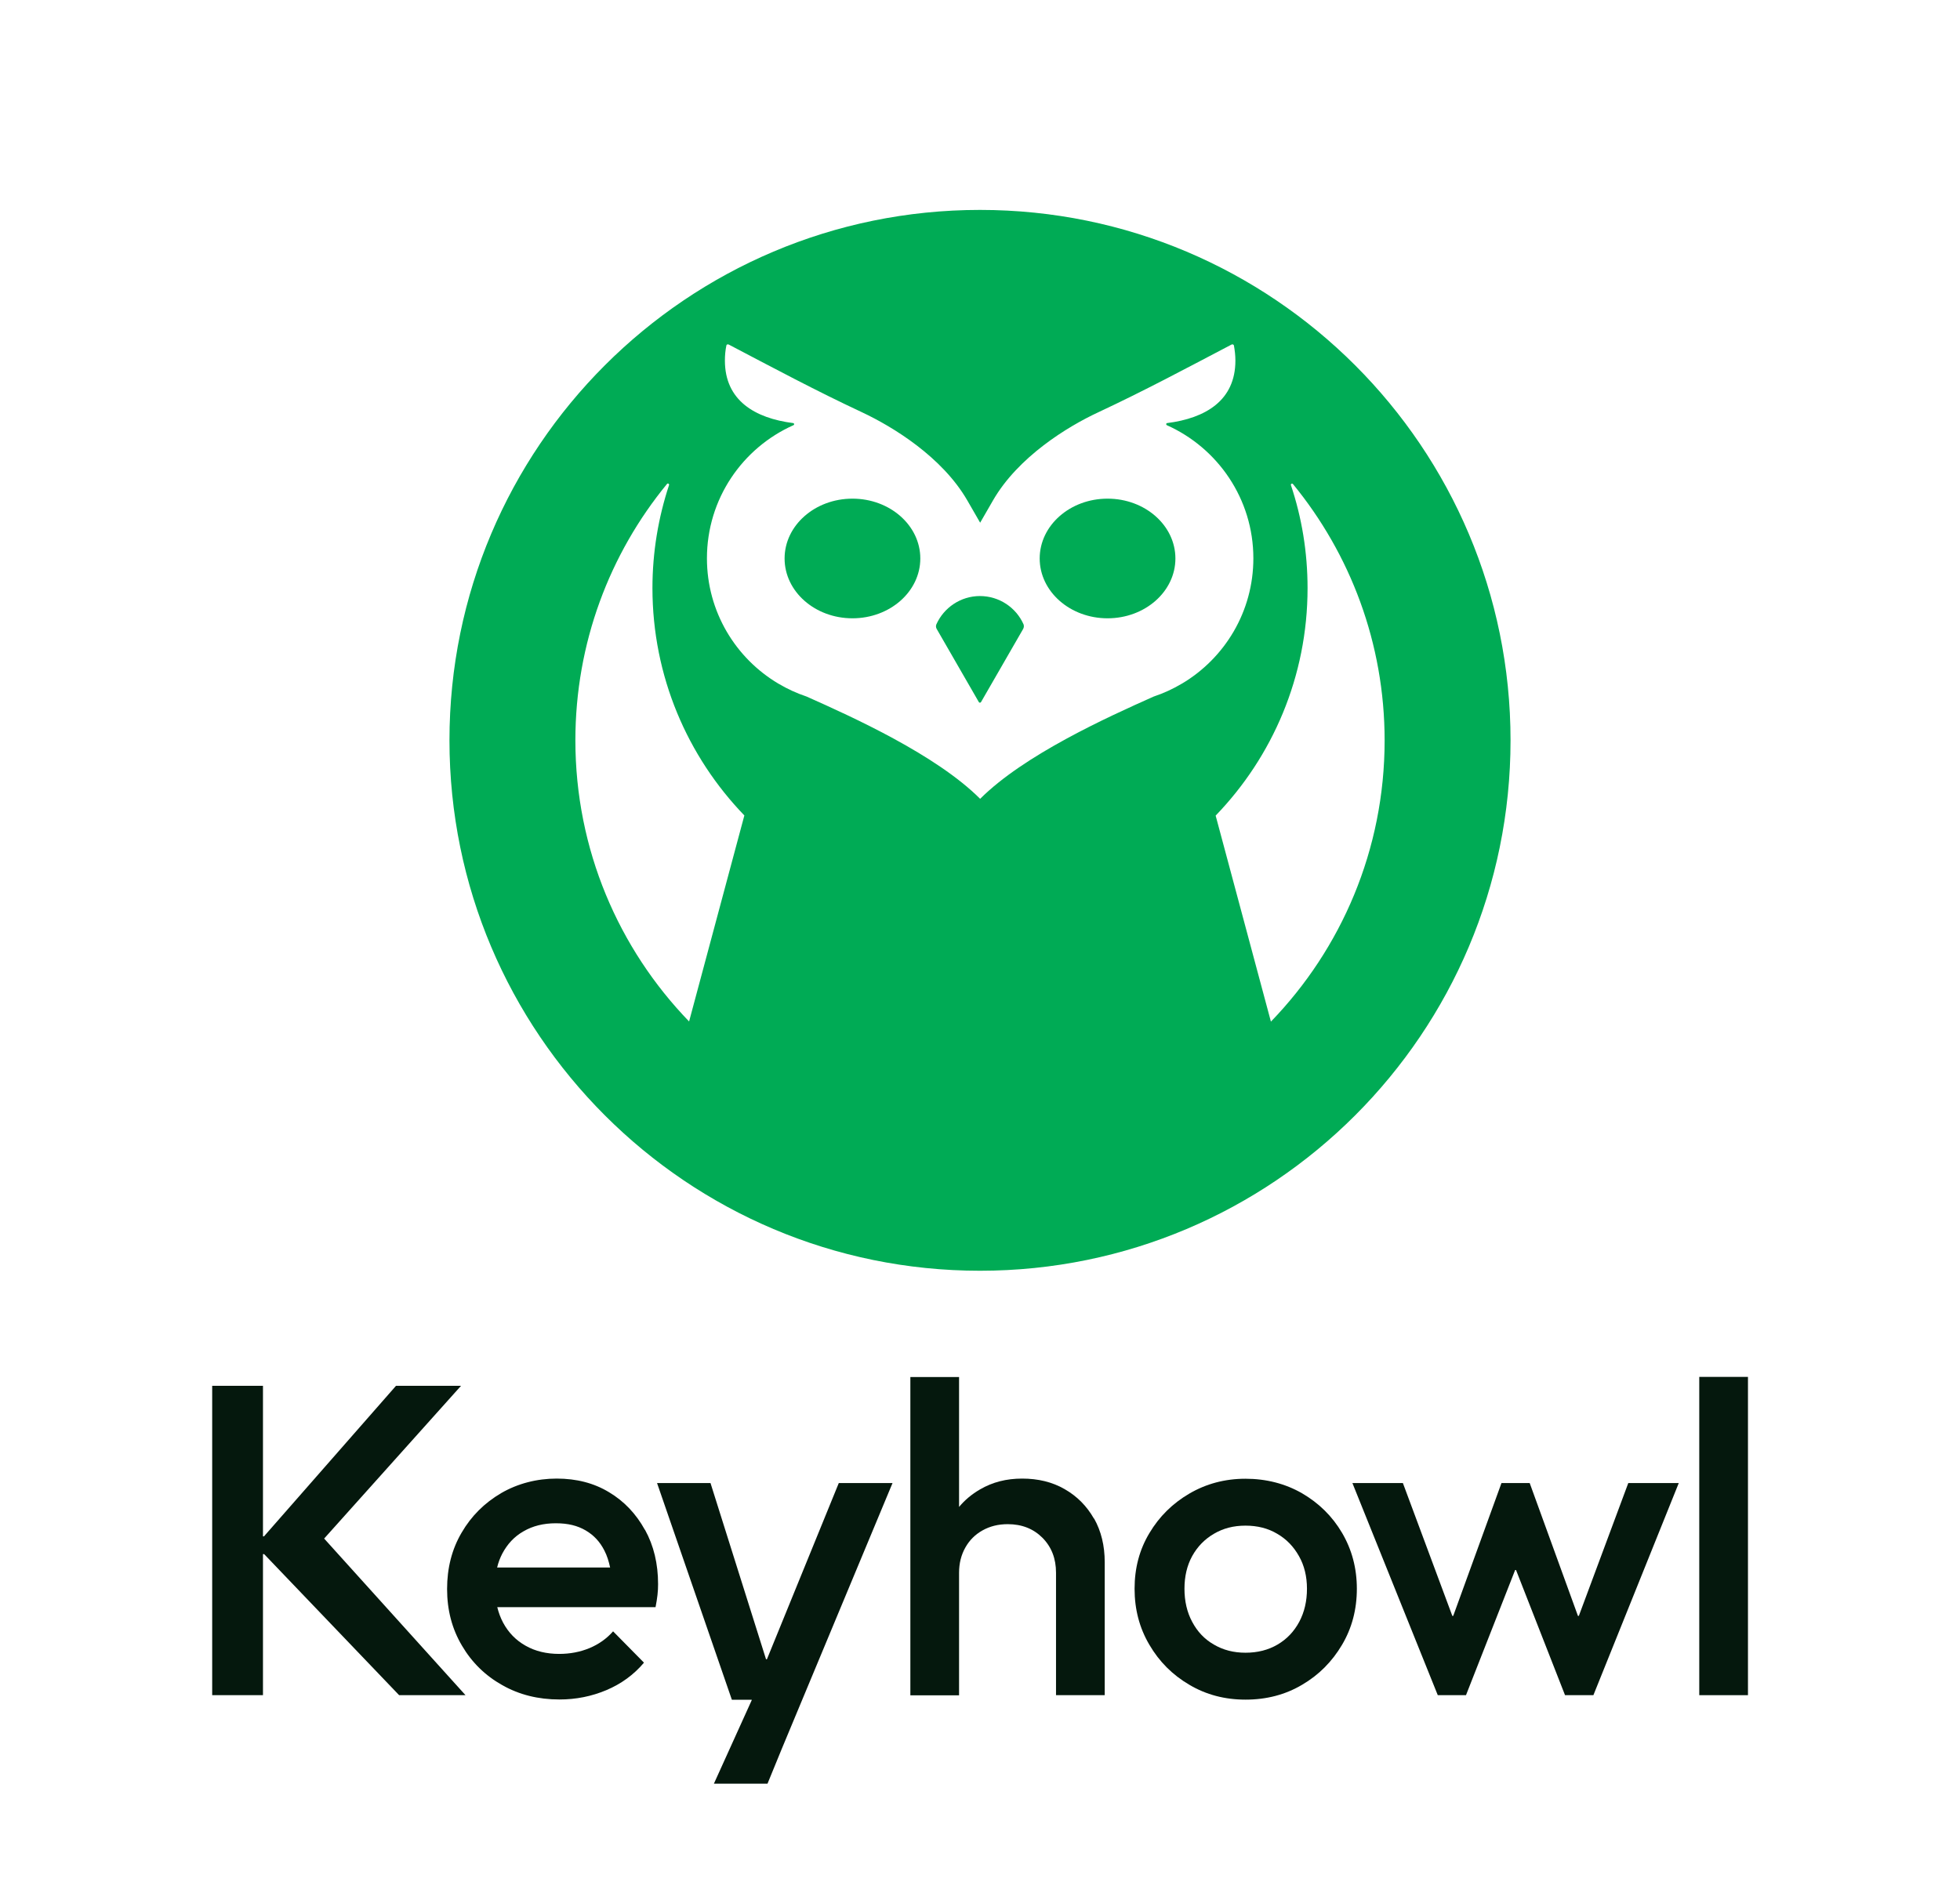 <?xml version="1.0" encoding="UTF-8"?>
<svg id="Layer_1" data-name="Layer 1" xmlns="http://www.w3.org/2000/svg" viewBox="0 0 132 128">
  <defs>
    <style>
      .cls-1 {
        fill: none;
      }

      .cls-2 {
        fill: #00ab55;
      }

      .cls-3 {
        fill: #05180d;
      }
    </style>
  </defs>
  <rect class="cls-1" width="132" height="128"/>
  <g>
    <path class="cls-2" d="M66,14.14c-19.73,0-35.73,16-35.73,35.73s16,35.73,35.73,35.73,35.73-16,35.73-35.73-16-35.73-35.73-35.73ZM46.41,68.81c-4.74-4.9-7.66-11.58-7.66-18.94,0-6.55,2.31-12.57,6.17-17.27.06-.07.16,0,.14.07-.72,2.18-1.12,4.52-1.12,6.94,0,5.95,2.36,11.35,6.19,15.32l-3.72,13.87ZM79.6,46.05s-.02,0-.02.01c-.59.35-1.22.64-1.88.86-3.12,1.39-8.73,3.93-11.69,6.89-2.96-2.96-8.57-5.5-11.69-6.89-.66-.22-1.29-.51-1.88-.86,0,0-.02,0-.02-.01h0c-2.88-1.71-4.81-4.85-4.81-8.44,0-4,2.39-7.44,5.83-8.97.07-.03.05-.13-.02-.14-2.59-.33-4.6-1.53-4.6-4.21,0-.35.03-.69.1-1.02.01-.07.09-.09.16-.06,3.07,1.61,5.83,3.09,8.97,4.56,2.09.98,5.4,3.01,7.09,5.93l.87,1.51.87-1.51c1.69-2.92,5-4.96,7.09-5.93,3.14-1.47,5.9-2.95,8.97-4.56.06-.03.14-.01.16.06.06.33.1.67.1,1.02,0,2.68-2,3.88-4.6,4.21-.07,0-.08.11-.02.14,3.43,1.53,5.83,4.97,5.83,8.97,0,3.59-1.93,6.73-4.81,8.44h0ZM85.59,68.81l-3.72-13.87c3.83-3.97,6.19-9.37,6.19-15.32,0-2.43-.39-4.76-1.12-6.94-.03-.08.08-.14.14-.07,3.85,4.7,6.17,10.71,6.17,17.27,0,7.36-2.92,14.04-7.66,18.94Z"/>
    <ellipse class="cls-2" cx="57.41" cy="37.62" rx="4.57" ry="4.03"/>
    <ellipse class="cls-2" cx="74.59" cy="37.62" rx="4.57" ry="4.03"/>
    <path class="cls-2" d="M66,40.15c-1.31,0-2.44.79-2.94,1.91-.04.1-.03.21.02.3l2.84,4.93c.03.06.12.06.15,0l2.84-4.93c.05-.1.06-.21.02-.31-.5-1.12-1.63-1.9-2.94-1.9Z"/>
  </g>
  <g>
    <path class="cls-3" d="M43.43,103.05c-.59-1.07-1.39-1.92-2.41-2.53-1.02-.62-2.2-.92-3.53-.92s-2.62.33-3.74.98c-1.12.66-2.01,1.54-2.66,2.66-.66,1.12-.98,2.39-.98,3.8s.33,2.68,1,3.81c.66,1.13,1.57,2.02,2.71,2.66,1.14.65,2.43.97,3.86.97,1.11,0,2.16-.21,3.16-.63.99-.42,1.84-1.03,2.53-1.85l-2.08-2.11c-.44.5-.97.87-1.59,1.13-.63.26-1.31.39-2.04.39-.85,0-1.61-.18-2.26-.55-.66-.37-1.16-.89-1.52-1.56-.17-.32-.3-.67-.39-1.04h10.66c.06-.3.1-.57.13-.82.03-.25.04-.49.04-.73,0-1.37-.29-2.59-.88-3.66ZM33.83,104.65c.34-.64.81-1.15,1.43-1.5.62-.36,1.34-.54,2.17-.54s1.46.16,2.01.48c.55.32.97.77,1.27,1.37.17.33.29.71.38,1.13h-7.61c.08-.34.2-.65.35-.94Z"/>
    <path class="cls-3" d="M73.67,102.29c-.48-.84-1.13-1.5-1.97-1.98-.83-.48-1.79-.71-2.86-.71s-2,.24-2.84.73c-.55.32-1.02.71-1.41,1.18,0,0,0,0,0,0v-8.75h-3.28v21.44h3.28v-8.25c0-.64.14-1.2.42-1.7.28-.5.66-.88,1.16-1.16.5-.28,1.06-.42,1.7-.42.95,0,1.73.31,2.34.92.61.62.91,1.4.91,2.35v8.25h3.28v-8.96c0-1.11-.24-2.09-.71-2.93Z"/>
    <path class="cls-3" d="M83.88,114.49c-1.39,0-2.65-.33-3.78-1-1.13-.66-2.03-1.56-2.69-2.69-.67-1.13-1-2.39-1-3.78s.33-2.64,1-3.75c.66-1.11,1.56-2,2.69-2.66,1.13-.66,2.39-1,3.78-1s2.68.33,3.81.98c1.13.66,2.03,1.54,2.69,2.66.66,1.12,1,2.38,1,3.77s-.33,2.65-1,3.78c-.67,1.13-1.56,2.03-2.69,2.69-1.13.67-2.4,1-3.81,1ZM83.88,111.33c.81,0,1.53-.18,2.16-.55.63-.37,1.11-.88,1.46-1.53.35-.66.52-1.4.52-2.23s-.18-1.57-.54-2.2c-.36-.64-.84-1.14-1.46-1.5-.62-.37-1.33-.55-2.14-.55s-1.5.18-2.13.55c-.63.37-1.11.87-1.46,1.5-.35.64-.52,1.37-.52,2.2s.17,1.58.52,2.23c.35.66.83,1.17,1.46,1.53.63.37,1.33.55,2.13.55Z"/>
    <path class="cls-3" d="M114.44,114.19v-21.44h3.28v21.44h-3.28Z"/>
    <polygon class="cls-3" points="109.66 99.9 106.33 108.85 106.27 108.85 103.02 99.9 101.12 99.9 97.87 108.85 97.81 108.85 94.48 99.9 91.08 99.9 96.83 114.19 98.73 114.19 102.04 105.76 102.1 105.76 105.4 114.19 107.31 114.19 113.06 99.9 109.66 99.9"/>
    <path class="cls-3" d="M56.49,99.9l-4.84,11.87h-.06l-3.74-11.87h-3.6l5.04,14.6h1.33s.01.02.01.02l-2.55,5.63h3.61l.95-2.32,7.47-17.93h-3.63ZM51.62,111.84h0,0s0,0,0,0Z"/>
    <polygon class="cls-3" points="26.88 114.19 31.35 114.19 21.83 103.64 31.05 93.35 26.67 93.35 17.78 103.49 17.71 103.49 17.71 93.35 14.29 93.35 14.29 114.19 17.71 114.19 17.71 104.69 17.79 104.69 26.88 114.19"/>
  </g>
</svg>